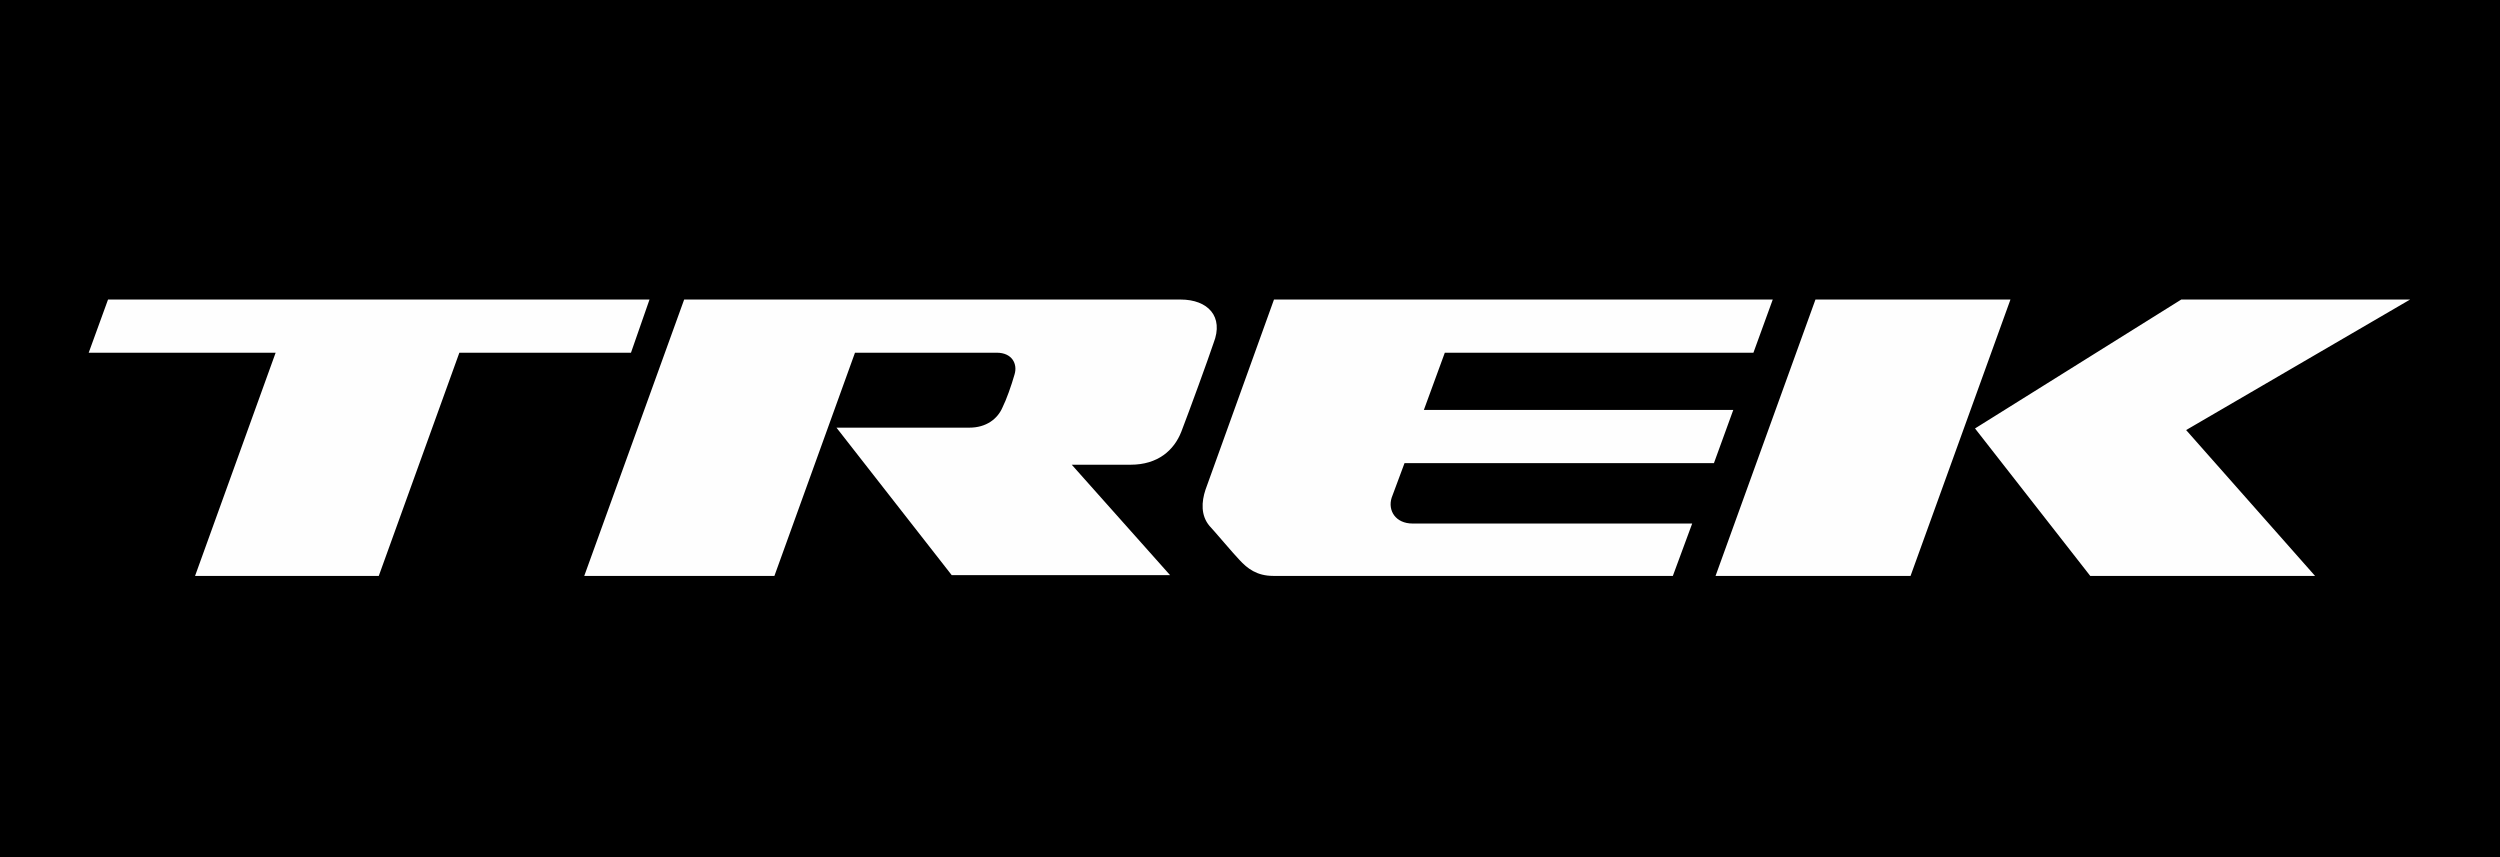 <svg viewBox="0 0 7420.8 2544.28" style="shape-rendering:geometricPrecision;text-rendering:geometricPrecision;image-rendering:optimizeQuality;fill-rule:evenodd;clip-rule:evenodd" height="38.4" width="112" xml:space="preserve" xmlns="http://www.w3.org/2000/svg"><rect x="0" y="0" width="7420.8" height="2544.28" fill="#808080" stroke="none"/><defs><style>.fil1{fill:#fefefe;fill-rule:nonzero}</style></defs><g id="Cut_x0020_Path"><g id="_2295378044352"><path d="M-.01 0h7420.8v2544.28H-.01z" style="fill:#000"></path><g id="trek_x0020_logo.cdr"><path d="M5967.7 889.09h-578.82l-296.57 820.38h578.82zM5862.48 1271.79l342.02 437.68h667.3l-382.67-432.9 664.92-387.48h-679.27zM5204.72 1046.96l57.4-157.87H3781.61l-203.29 564.45c-11.97 35.89-14.35 76.55 11.95 107.66 9.57 9.54 74.15 86.09 88.5 100.44 23.92 26.29 52.61 47.83 100.47 47.83h1186.32l57.4-155.46h-829.94c-50.23 0-74.15-38.26-62.18-76.53l38.26-102.85h918.44l57.4-157.87H4226.5l62.2-169.81h916.04zM3504.16 889.09H2030.81l-296.57 820.38h564.45l239.18-662.51h420.96c45.45 0 62.2 33.48 52.64 64.56-9.57 33.51-23.92 74.15-35.89 98.09-14.35 33.48-47.83 59.78-98.06 59.78h-394.64l342.02 437.69h648.16l-291.79-327.65h174.59c81.34 0 129.17-43.07 150.68-98.06 23.92-62.18 78.93-212.88 95.69-263.09 31.1-78.93-16.75-129.17-98.06-129.17zM1927.97 889.09H320.69l-57.4 157.87h554.88L579 1709.47h545.34l239.18-662.51h509.43z" class="fil1"></path></g></g></g></svg>